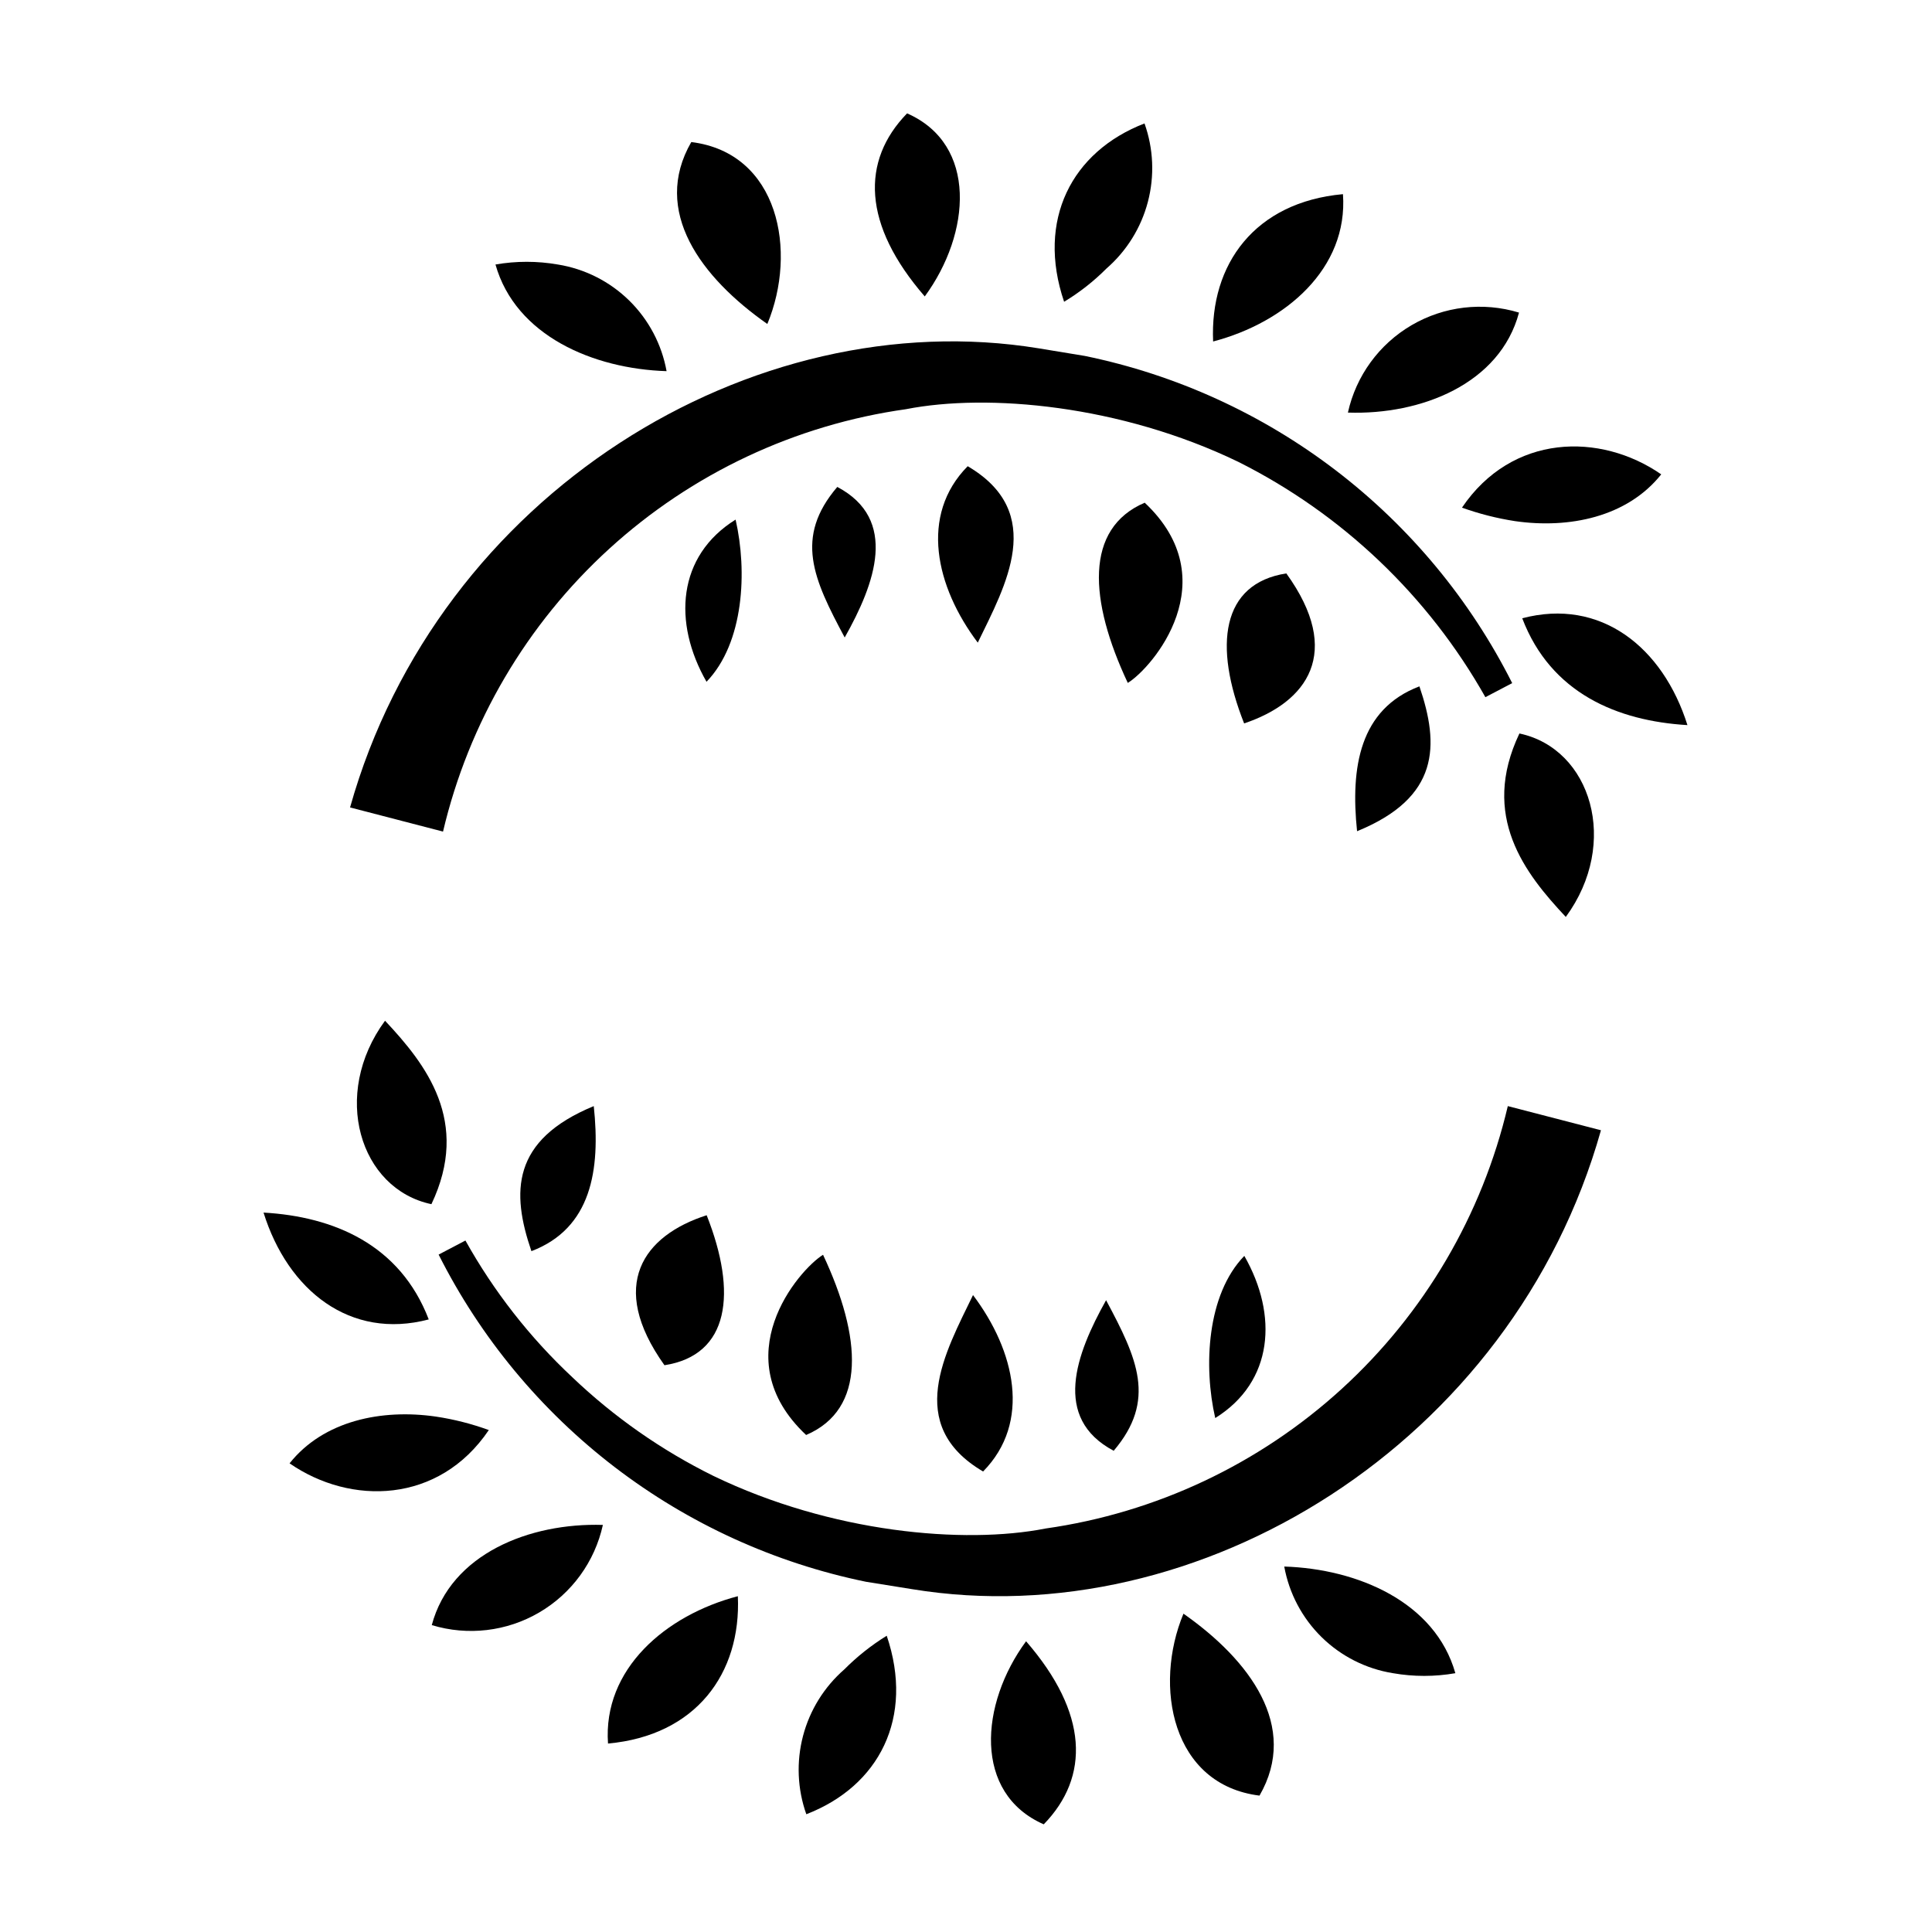 <?xml version="1.0" encoding="UTF-8"?>
<!-- Uploaded to: ICON Repo, www.svgrepo.com, Generator: ICON Repo Mixer Tools -->
<svg fill="#000000" width="800px" height="800px" version="1.1" viewBox="144 144 512 512" xmlns="http://www.w3.org/2000/svg">
 <g>
  <path d="m484.34 559.15c1.285 7.113 4.75 13.656 9.91 18.719 5.164 5.062 11.77 8.398 18.906 9.543 5.469 0.957 11.059 0.957 16.527 0-5.34-18.891-25.945-27.656-45.344-28.262z"/>
  <path d="m457.63 571.64c-8.012 19.246-3.074 45.344 20.152 48.215 10.582-18.336-2.617-35.922-20.152-48.215z"/>
  <path d="m415.92 578.95c-12.242 16.625-14.055 40.305 4.684 48.516 12.246-12.594 11.844-29.473-4.684-48.516z"/>
  <path d="m378.99 577.49c-4.082 2.519-7.852 5.512-11.234 8.914-5.336 4.652-9.152 10.797-10.949 17.645-1.797 6.848-1.492 14.078 0.875 20.746 19.293-7.453 28.664-25.594 21.309-47.305z"/>
  <path d="m339.54 567.01c-19.195 5.039-35.82 19.348-34.41 39.047 23.273-2.117 35.316-18.543 34.41-39.047z"/>
  <path d="m303.77 548.12c-19.398-0.605-40.305 7.656-45.344 26.551h0.004c9.543 2.902 19.867 1.688 28.477-3.356 8.613-5.039 14.723-13.449 16.863-23.195z"/>
  <path d="m273.54 522.98c-4.555-1.66-9.262-2.859-14.059-3.574-14.309-2.066-29.727 1.059-38.742 12.395 16.172 11.184 39.551 10.781 52.801-8.82z"/>
  <path d="m257.62 493.66c-7.609-19.852-25.191-27.258-43.781-28.312 6.449 20.656 22.977 33.805 43.781 28.312z"/>
  <path d="m284.83 475.57c15.871-6.047 18.34-21.461 16.523-38.441-21.863 9.02-21.863 22.875-16.523 38.441z"/>
  <path d="m320.09 505.8c17.23-2.672 19.348-19.145 11.184-39.75-16.676 5.34-26.348 18.492-11.184 39.75z"/>
  <path d="m357.63 524.29c16.02-6.852 14.762-25.895 4.484-47.762-6.551 4.082-26.352 27.207-4.484 47.762z"/>
  <path d="m404.53 533.96c12.848-13.047 8.465-31.992-2.672-46.754-7.301 15.113-18.336 34.41 2.672 46.754z"/>
  <path d="m439.14 528.47c11.387-13.402 6.297-24.383-2.016-39.902-8.012 14.309-14.309 31.238 2.016 39.902z"/>
  <path d="m466.05 519.8c15.469-9.621 16.676-27.305 7.707-42.977-9.973 10.277-10.828 29.375-7.707 42.977z"/>
  <path d="m258.33 463.12c10.43-21.914-1.461-37.082-12.293-48.617-14.359 19.547-6.75 44.586 12.293 48.617z"/>
  <path d="m568.27 443.53c-23.375 83.027-106.55 134.06-182.53 121.62l-12.242-1.965c-24.199-4.973-46.957-15.352-66.57-30.367-19.613-15.02-35.574-34.277-46.688-56.34l7.106-3.727h-0.004c7.508 13.465 17.059 25.688 28.316 36.223 11.066 10.559 23.672 19.375 37.383 26.148 31.285 15.113 66.402 18.188 88.016 13.957v-0.004c29.316-4.16 56.695-17.07 78.555-37.043 21.863-19.973 37.188-46.078 43.973-74.902z"/>
  <path d="m320.65 242.36c-1.285-7.113-4.75-13.656-9.91-18.719-5.164-5.062-11.77-8.398-18.906-9.543-5.469-0.953-11.059-0.953-16.527 0 5.34 18.891 25.945 27.656 45.344 28.262z"/>
  <path d="m347.35 229.86c8.012-19.246 3.074-45.344-20.152-48.215-10.582 18.336 2.617 35.922 20.152 48.215z"/>
  <path d="m389.07 222.56c12.242-16.676 14.055-40.305-4.684-48.516-12.246 12.594-11.844 29.469 4.684 48.516z"/>
  <path d="m426 223.97c4.09-2.469 7.863-5.43 11.234-8.816 5.348-4.652 9.172-10.809 10.969-17.668 1.797-6.856 1.484-14.098-0.895-20.773-19.293 7.457-28.664 25.594-21.309 47.258z"/>
  <path d="m465.49 234.5c19.195-5.039 35.82-19.348 34.41-39.047-23.324 2.117-35.316 18.543-34.41 39.047z"/>
  <path d="m501.21 253.34c19.398 0.656 40.305-7.609 45.344-26.5-9.539-2.902-19.859-1.695-28.465 3.336-8.609 5.031-14.727 13.43-16.879 23.164z"/>
  <path d="m531.44 278.53c4.562 1.641 9.27 2.836 14.059 3.574 14.309 2.066 29.727-1.059 38.742-12.395-16.172-11.184-39.551-10.777-52.801 8.82z"/>
  <path d="m547.41 307.85c7.559 19.852 25.191 27.207 43.781 28.312-6.5-20.656-23.023-33.805-43.781-28.312z"/>
  <path d="m520.16 325.89c-15.871 6.047-18.289 21.461-16.523 38.391 21.863-8.918 21.863-22.77 16.523-38.391z"/>
  <path d="m484.89 295.96c-17.23 2.672-19.348 19.145-11.184 39.75 16.676-5.59 26.348-18.742 11.184-39.75z"/>
  <path d="m447.36 277.22c-16.02 6.852-14.762 25.895-4.484 47.762 6.551-4.031 26.352-27.203 4.484-47.762z"/>
  <path d="m400.45 267.55c-12.848 13-8.465 31.992 2.672 46.754 7.301-15.062 18.336-34.41-2.672-46.754z"/>
  <path d="m365.89 273.04c-11.438 13.402-6.348 24.383 1.965 39.902 8.062-14.309 14.309-31.289-1.965-39.902z"/>
  <path d="m338.94 281.7c-15.469 9.621-16.676 27.305-7.707 42.977 9.973-10.328 10.828-29.371 7.707-42.977z"/>
  <path d="m546.66 338.38c-10.43 21.914 1.461 37.082 12.293 48.617 14.359-19.547 6.754-44.586-12.293-48.617z"/>
  <path d="m236.77 357.98c23.328-83.027 106.5-134.06 182.48-121.67l12.242 2.016c24.195 4.973 46.953 15.355 66.566 30.371 19.613 15.016 35.574 34.273 46.688 56.336l-7.106 3.727 0.004 0.004c-15.137-26.852-37.941-48.566-65.496-62.375-31.285-15.113-66.402-18.188-88.016-13.957v0.004c-29.355 4.121-56.777 17.016-78.676 36.992-21.902 19.977-37.254 46.102-44.051 74.953z"/>
 </g>
</svg>